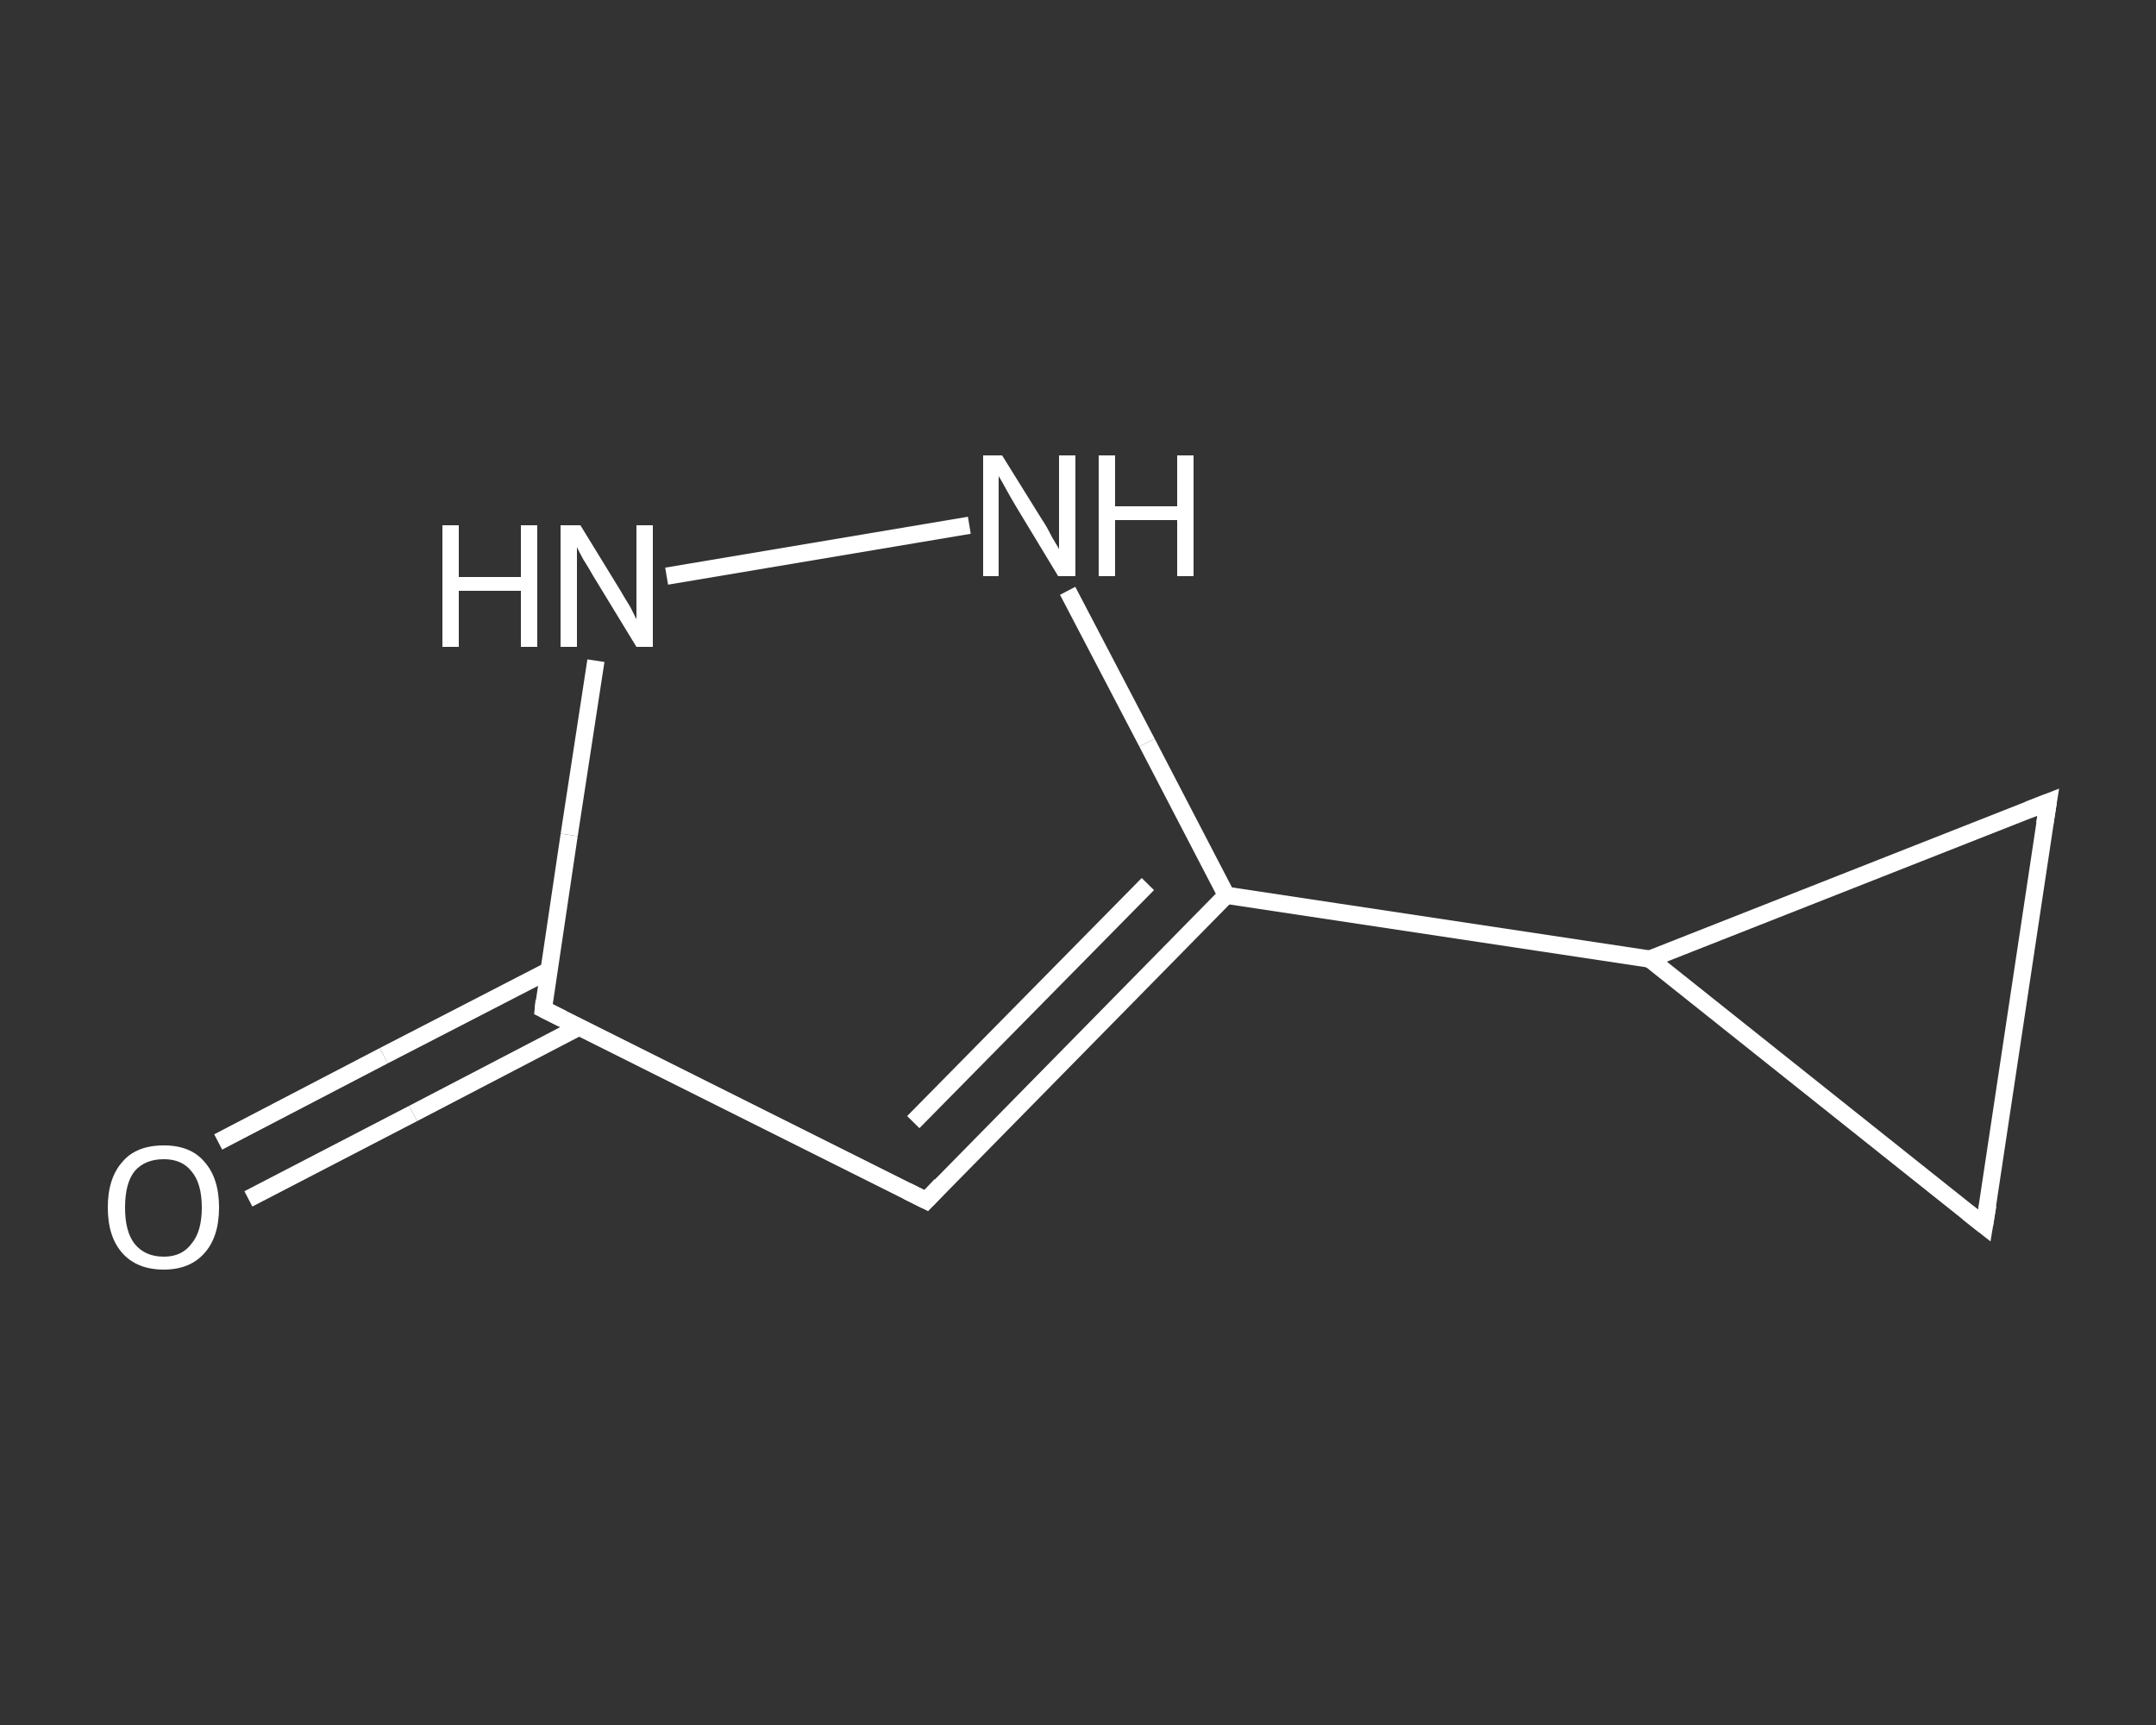 <?xml version='1.0' encoding='iso-8859-1'?>
<svg version='1.1' baseProfile='full'
              xmlns='http://www.w3.org/2000/svg'
                      xmlns:rdkit='http://www.rdkit.org/xml'
                      xmlns:xlink='http://www.w3.org/1999/xlink'
                  xml:space='preserve'
width='250px' height='200px' viewBox='0 0 250 200'>
<rect x="0" y="0" width="250" height="200" fill="#333333" stroke="none"/>
<!-- END OF HEADER -->
<rect style='opacity:1.0;fill:transparent;stroke:none' width='250.0' height='200.0' x='0.0' y='0.0'> </rect>
<path class='bond-0 atom-0 atom-1' d='M 25.3,132.4 L 44.5,122.4' style='fill:none;fill-rule:evenodd;stroke:#FFFFFF;stroke-width:2.0px;stroke-linecap:butt;stroke-linejoin:miter;stroke-opacity:1' />
<path class='bond-0 atom-0 atom-1' d='M 44.5,122.4 L 63.7,112.5' style='fill:none;fill-rule:evenodd;stroke:#FFFFFF;stroke-width:2.0px;stroke-linecap:butt;stroke-linejoin:miter;stroke-opacity:1' />
<path class='bond-0 atom-0 atom-1' d='M 28.8,139.0 L 47.9,129.1' style='fill:none;fill-rule:evenodd;stroke:#FFFFFF;stroke-width:2.0px;stroke-linecap:butt;stroke-linejoin:miter;stroke-opacity:1' />
<path class='bond-0 atom-0 atom-1' d='M 47.9,129.1 L 67.1,119.1' style='fill:none;fill-rule:evenodd;stroke:#FFFFFF;stroke-width:2.0px;stroke-linecap:butt;stroke-linejoin:miter;stroke-opacity:1' />
<path class='bond-1 atom-1 atom-2' d='M 63.0,117.0 L 107.4,139.2' style='fill:none;fill-rule:evenodd;stroke:#FFFFFF;stroke-width:2.0px;stroke-linecap:butt;stroke-linejoin:miter;stroke-opacity:1' />
<path class='bond-2 atom-2 atom-3' d='M 107.4,139.2 L 142.2,103.8' style='fill:none;fill-rule:evenodd;stroke:#FFFFFF;stroke-width:2.0px;stroke-linecap:butt;stroke-linejoin:miter;stroke-opacity:1' />
<path class='bond-2 atom-2 atom-3' d='M 105.9,130.1 L 133.1,102.5' style='fill:none;fill-rule:evenodd;stroke:#FFFFFF;stroke-width:2.0px;stroke-linecap:butt;stroke-linejoin:miter;stroke-opacity:1' />
<path class='bond-3 atom-3 atom-4' d='M 142.2,103.8 L 191.3,111.2' style='fill:none;fill-rule:evenodd;stroke:#FFFFFF;stroke-width:2.0px;stroke-linecap:butt;stroke-linejoin:miter;stroke-opacity:1' />
<path class='bond-4 atom-4 atom-5' d='M 191.3,111.2 L 237.5,93.0' style='fill:none;fill-rule:evenodd;stroke:#FFFFFF;stroke-width:2.0px;stroke-linecap:butt;stroke-linejoin:miter;stroke-opacity:1' />
<path class='bond-5 atom-5 atom-6' d='M 237.5,93.0 L 230.1,142.1' style='fill:none;fill-rule:evenodd;stroke:#FFFFFF;stroke-width:2.0px;stroke-linecap:butt;stroke-linejoin:miter;stroke-opacity:1' />
<path class='bond-6 atom-3 atom-7' d='M 142.2,103.8 L 133.0,86.1' style='fill:none;fill-rule:evenodd;stroke:#FFFFFF;stroke-width:2.0px;stroke-linecap:butt;stroke-linejoin:miter;stroke-opacity:1' />
<path class='bond-6 atom-3 atom-7' d='M 133.0,86.1 L 123.8,68.5' style='fill:none;fill-rule:evenodd;stroke:#FFFFFF;stroke-width:2.0px;stroke-linecap:butt;stroke-linejoin:miter;stroke-opacity:1' />
<path class='bond-7 atom-7 atom-8' d='M 112.4,60.9 L 77.3,66.8' style='fill:none;fill-rule:evenodd;stroke:#FFFFFF;stroke-width:2.0px;stroke-linecap:butt;stroke-linejoin:miter;stroke-opacity:1' />
<path class='bond-8 atom-8 atom-1' d='M 69.1,76.6 L 66.0,96.8' style='fill:none;fill-rule:evenodd;stroke:#FFFFFF;stroke-width:2.0px;stroke-linecap:butt;stroke-linejoin:miter;stroke-opacity:1' />
<path class='bond-8 atom-8 atom-1' d='M 66.0,96.8 L 63.0,117.0' style='fill:none;fill-rule:evenodd;stroke:#FFFFFF;stroke-width:2.0px;stroke-linecap:butt;stroke-linejoin:miter;stroke-opacity:1' />
<path class='bond-9 atom-6 atom-4' d='M 230.1,142.1 L 191.3,111.2' style='fill:none;fill-rule:evenodd;stroke:#FFFFFF;stroke-width:2.0px;stroke-linecap:butt;stroke-linejoin:miter;stroke-opacity:1' />
<path d='M 65.2,118.1 L 63.0,117.0 L 63.1,116.0' style='fill:none;stroke:#FFFFFF;stroke-width:2.0px;stroke-linecap:butt;stroke-linejoin:miter;stroke-opacity:1;' />
<path d='M 105.2,138.1 L 107.4,139.2 L 109.1,137.4' style='fill:none;stroke:#FFFFFF;stroke-width:2.0px;stroke-linecap:butt;stroke-linejoin:miter;stroke-opacity:1;' />
<path d='M 235.2,93.9 L 237.5,93.0 L 237.1,95.5' style='fill:none;stroke:#FFFFFF;stroke-width:2.0px;stroke-linecap:butt;stroke-linejoin:miter;stroke-opacity:1;' />
<path d='M 230.5,139.7 L 230.1,142.1 L 228.2,140.6' style='fill:none;stroke:#FFFFFF;stroke-width:2.0px;stroke-linecap:butt;stroke-linejoin:miter;stroke-opacity:1;' />
<path class='atom-0' d='M 12.5 140.0
Q 12.5 136.6, 14.2 134.7
Q 15.8 132.8, 19.0 132.8
Q 22.1 132.8, 23.7 134.7
Q 25.4 136.6, 25.4 140.0
Q 25.4 143.4, 23.7 145.3
Q 22.0 147.2, 19.0 147.2
Q 15.9 147.2, 14.2 145.3
Q 12.5 143.4, 12.5 140.0
M 19.0 145.7
Q 21.1 145.7, 22.2 144.2
Q 23.4 142.8, 23.4 140.0
Q 23.4 137.2, 22.2 135.8
Q 21.1 134.4, 19.0 134.4
Q 16.8 134.4, 15.6 135.8
Q 14.5 137.2, 14.5 140.0
Q 14.5 142.8, 15.6 144.2
Q 16.8 145.7, 19.0 145.7
' fill='#FFFFFF'/>
<path class='atom-7' d='M 116.2 52.8
L 120.8 60.2
Q 121.3 60.9, 122.0 62.3
Q 122.8 63.6, 122.8 63.7
L 122.8 52.8
L 124.7 52.8
L 124.7 66.8
L 122.7 66.8
L 117.8 58.7
Q 117.2 57.7, 116.6 56.6
Q 116.0 55.5, 115.8 55.2
L 115.8 66.8
L 114.0 66.8
L 114.0 52.8
L 116.2 52.8
' fill='#FFFFFF'/>
<path class='atom-7' d='M 127.4 52.8
L 129.3 52.8
L 129.3 58.7
L 136.5 58.7
L 136.5 52.8
L 138.4 52.8
L 138.4 66.8
L 136.5 66.8
L 136.5 60.3
L 129.3 60.3
L 129.3 66.8
L 127.4 66.8
L 127.4 52.8
' fill='#FFFFFF'/>
<path class='atom-8' d='M 51.3 60.9
L 53.2 60.9
L 53.2 66.9
L 60.4 66.9
L 60.4 60.9
L 62.3 60.9
L 62.3 75.0
L 60.4 75.0
L 60.4 68.5
L 53.2 68.5
L 53.2 75.0
L 51.3 75.0
L 51.3 60.9
' fill='#FFFFFF'/>
<path class='atom-8' d='M 67.3 60.9
L 71.9 68.4
Q 72.3 69.1, 73.1 70.4
Q 73.8 71.8, 73.8 71.8
L 73.8 60.9
L 75.7 60.9
L 75.7 75.0
L 73.8 75.0
L 68.8 66.8
Q 68.3 65.9, 67.6 64.8
Q 67.0 63.7, 66.9 63.4
L 66.9 75.0
L 65.0 75.0
L 65.0 60.9
L 67.3 60.9
' fill='#FFFFFF'/>
</svg>
